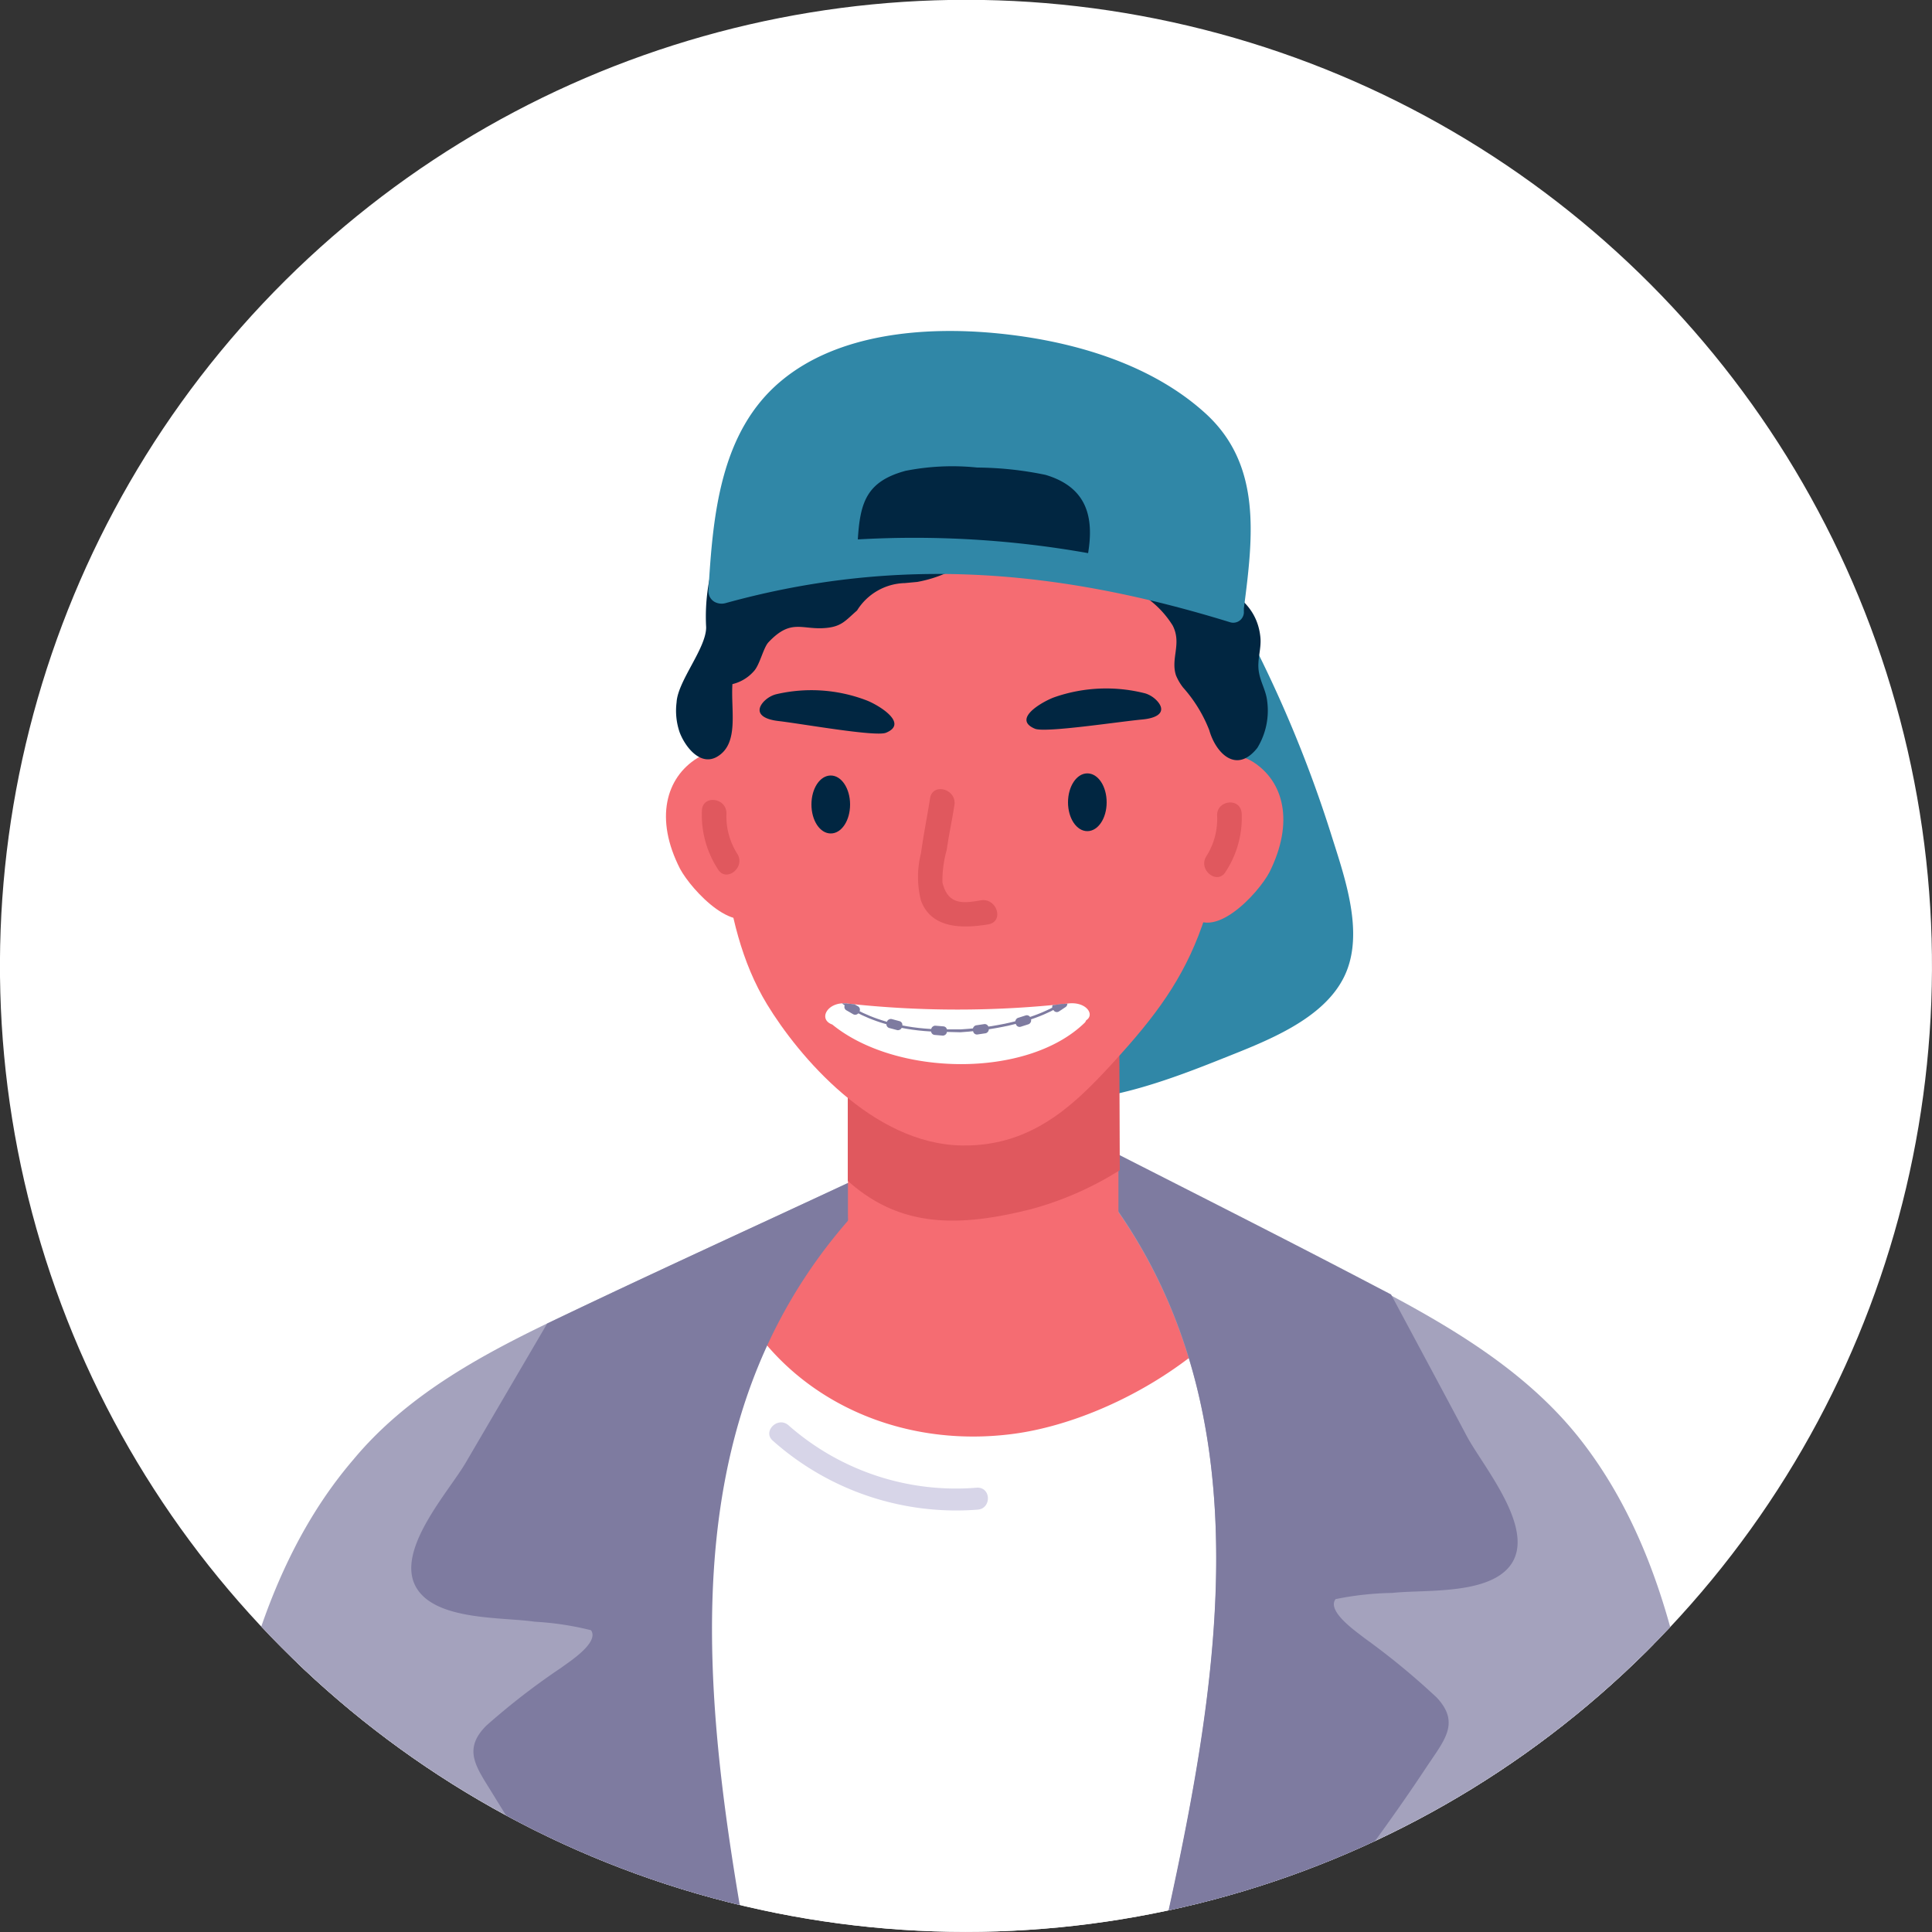 <svg id="Layer_9" data-name="Layer 9" xmlns="http://www.w3.org/2000/svg" xmlns:xlink="http://www.w3.org/1999/xlink" viewBox="0 0 100 100"><rect x="0" y="0" width="100" height="100" fill="#333333" stroke="none"/><defs><style>.cls-1{fill:none;}.cls-2{clip-path:url(#clip-path);}.cls-3{fill:#fff;}.cls-4{fill:#3087a7;}.cls-5{fill:#f56c72;}.cls-6{fill:#a4a2bd;}.cls-7{fill:#7e7ba0;}.cls-8{fill:#e0585e;}.cls-9{fill:#012641;}.cls-10{fill:#d7d5e8;}.cls-11{clip-path:url(#clip-path-2);}</style><clipPath id="clip-path"><circle class="cls-1" cx="50" cy="50" r="50" transform="translate(-10.15 87.17) rotate(-76.72)"/></clipPath><clipPath id="clip-path-2"><path class="cls-1" d="M55.29,51.94a52.28,52.28,0,0,1-11.46,0c-1-.11-1.51.82-.75,1.09v0c3.28,2.68,10.09,2.82,13.08-.11a.6.6,0,0,0,.06-.11C56.69,52.51,56.21,51.83,55.29,51.94Z"/></clipPath></defs><g class="cls-2"><circle class="cls-3" cx="50" cy="50" r="50" transform="translate(-10.15 87.17) rotate(-76.72)"/><path class="cls-3" d="M83.82,79.4c-5.55-9.6-17.61-13.27-27.06-17.74a1.73,1.73,0,0,0-1.35-.07,1.51,1.51,0,0,0-.85-.18l-3.85.22-.58,0-3.39-.19a1.53,1.53,0,0,0-.86.18,1.69,1.69,0,0,0-1.35.07C35.08,66.18,23,69.85,17.47,79.44s-7.16,68.33-7.21,79.07c0,2.2,77.49,2.15,77.48,0C87.69,147.72,89.39,89,83.82,79.4Z"/><path class="cls-4" d="M68.86,43.06a65.27,65.27,0,0,0-4.08-9.92c-.32-.63-1.3-.08-1,.56l.21.43C58,35.25,54.16,39.79,52,45.05c-1.29,3.17-3,11.85,2.81,11.93,2.81,0,5.92-1.17,8.47-2.19,2.23-.89,5.21-2,6.3-4.25S69.57,45.33,68.86,43.06Z"/><path class="cls-5" d="M52.09,74.26c4.77-.5,11-3.9,13.63-8.61-3.06-1.38-6.13-2.65-9-4a1.73,1.73,0,0,0-1.35-.07,1.51,1.51,0,0,0-.85-.18l-3.85.22-.58,0-3.39-.19a1.53,1.53,0,0,0-.86.18,1.69,1.69,0,0,0-1.35.07c-2.33,1.1-4.83,2.16-7.34,3.27C39.09,71.37,45.36,75,52.09,74.26Z"/><path class="cls-6" d="M43.78,61.28C38.9,63.56,34,65.79,29.14,68.11c-4,1.9-8,4-10.86,7.45-6,7-7,17.46-8,26.25q-1.9,16.48-3.54,33a146.25,146.25,0,0,0-.9,17.25c.07,4.3.66,6.81,4.5,9,4.34,2.49,9.75,5.41,14.74,6.25,1.92.33,2.45-.56,3.83-1.78a11.76,11.76,0,0,1,9.7-2.77c.71.11,1-1,.3-1.1h0a132.08,132.08,0,0,0,1.59-50.31C37.88,95.49,32,76,44.38,62.59a.54.54,0,0,0,.15-.45C44.88,61.75,44.37,61,43.78,61.28Z"/><path class="cls-7" d="M43.88,61.24C39,63.51,34.1,65.75,29.24,68.07l-.92.44L24.11,75.7c-.88,1.51-3.67,4.55-2.57,6.46,1,1.74,4.47,1.53,6.14,1.78a15.42,15.42,0,0,1,2.91.44c.46.65-1.23,1.7-1.54,1.94a36.34,36.34,0,0,0-3.88,3c-1.27,1.27-.48,2.19.37,3.59q2.72,4.44,5.84,8.61,3,4,6.4,7.75c1,1.06,1.9,2.14,2.94,3.09,0-.32-.09-.65-.15-1C38,95.45,32,76,44.47,62.54c.14-.14.06-.06.25-.45C45.07,61.7,44.46,61,43.88,61.24Z"/><path class="cls-6" d="M56,60a.52.52,0,0,0,.13.46c11.92,13.9,5.26,33.12,2.07,48.91a132.07,132.07,0,0,0-.31,50.32h0c-.72.08-.45,1.19.26,1.1A11.78,11.78,0,0,1,67.75,164c1.33,1.27,1.82,2.18,3.76,1.92,5-.65,10.53-3.36,15-5.69,3.93-2.06,4.6-4.55,4.84-8.84a148.7,148.7,0,0,0-.25-17.28Q90,117.52,88.77,101c-.68-8.81-1.3-19.29-7-26.53-2.77-3.51-6.68-5.8-10.58-7.85-4.77-2.5-9.58-4.92-14.37-7.37C56.24,58.91,55.7,59.63,56,60Z"/><path class="cls-7" d="M56.72,59.16c4.8,2.45,9.61,4.87,14.38,7.37L72,67c1.31,2.45,2.63,4.9,3.93,7.35.82,1.53,3.5,4.68,2.33,6.55-1.07,1.69-4.53,1.36-6.2,1.55a15.93,15.93,0,0,0-2.93.32c-.49.64,1.17,1.75,1.47,2a37.65,37.65,0,0,1,3.77,3.1c1.22,1.31.39,2.2-.52,3.57-1.91,2.89-4,5.69-6.15,8.38s-4.35,5.11-6.69,7.51a40.64,40.64,0,0,1-3,3l.18-1c3.19-15.78,9.86-35-2.06-48.9-.13-.15,0-.07-.23-.47C55.51,59.58,56.15,58.86,56.72,59.16Z"/><path class="cls-5" d="M50.89,69.85h0a7,7,0,0,1-7-7V46.75h14V62.83A7,7,0,0,1,50.89,69.85Z"/><path class="cls-8" d="M57.93,52.14a25,25,0,0,0-6.84-.33A18.13,18.13,0,0,0,44,53.44l-.12.06,0,7.62c2.71,2.43,5.73,2.42,9.55,1.45a16.9,16.9,0,0,0,4.53-2Z"/><path class="cls-5" d="M49.93,24c-15.47.23-13.14,11-13.1,11.54.46,6.35.25,12.12,2.87,16.44,1.63,2.68,5.47,7.24,10.09,7.31,3.81.06,6.06-2.33,8.24-4.75,4.17-4.64,5.47-7.89,6-19.54C64.43,27.49,66.6,23.74,49.93,24Z"/><path class="cls-5" d="M64.83,39.42c-2-1.25-3.26,2.62-3.72,3.86-.28.77.85,1.31,1.17.58l-.3.68c-.34.78-1,1.88-.43,2.71,1.18,1.6,3.58-1,4.16-2.11C67,42.55,66.45,40.43,64.83,39.42Z"/><path class="cls-5" d="M36.09,39.24c2-1.25,3.26,2.63,3.71,3.87.29.77-.85,1.3-1.17.57l.3.68c.34.78,1,1.88.44,2.71-1.18,1.61-3.58-1-4.17-2.1C33.87,42.37,34.47,40.25,36.09,39.24Z"/><path class="cls-8" d="M37.6,42.12a3.61,3.61,0,0,0,.56,2.07c.45.71-.58,1.51-1,.8a5.12,5.12,0,0,1-.83-3C36.33,41.11,37.63,41.28,37.6,42.12Z"/><path class="cls-9" d="M44,41.64c0,.83-.44,1.5-1,1.5s-1-.67-1-1.5.44-1.5,1-1.5S44,40.82,44,41.64Z"/><path class="cls-9" d="M57.28,41.53c0,.82-.44,1.49-1,1.49s-1-.67-1-1.49.44-1.5,1-1.5S57.28,40.7,57.28,41.53Z"/><path class="cls-8" d="M50.78,46.6c-.86.14-1.71.3-2-.93A5.83,5.83,0,0,1,49,44c.15-1,.24-1.32.4-2.33.13-.83-1.13-1.18-1.26-.35-.19,1.19-.3,1.65-.47,2.84a5,5,0,0,0,0,2.46c.55,1.46,2.15,1.44,3.45,1.23C52,47.73,51.61,46.47,50.78,46.6Z"/><path class="cls-3" d="M55.29,51.94a52.28,52.28,0,0,1-11.46,0c-1-.11-1.51.82-.75,1.09v0c3.28,2.68,10.09,2.82,13.08-.11a.6.6,0,0,0,.06-.11C56.69,52.51,56.21,51.83,55.29,51.94Z"/><path class="cls-9" d="M59.91,36.3a1.42,1.42,0,0,0-.63-.41,8.15,8.15,0,0,0-4.71.2c-.58.21-2.22,1.12-1,1.63.54.22,4.36-.37,5.56-.48C60.06,37.15,60.33,36.78,59.91,36.3Z"/><path class="cls-9" d="M40.29,37.32c1.21.14,5,.82,5.56.61,1.22-.49-.4-1.45-1-1.68a8,8,0,0,0-4.7-.31,1.39,1.39,0,0,0-.65.41C39.1,36.82,39.35,37.21,40.29,37.32Z"/><path class="cls-8" d="M63,42.25a3.61,3.61,0,0,1-.56,2.07c-.45.71.58,1.51,1,.8a5.09,5.09,0,0,0,.83-3C64.23,41.24,62.93,41.41,63,42.25Z"/><path class="cls-9" d="M55.35,23.57a9.21,9.21,0,0,0-8.19-.65,10.75,10.75,0,0,0-3.42,2.13,17,17,0,0,1-5.6,3.21.57.57,0,0,0-1,.21,10.11,10.11,0,0,0-.59,4c0,1.09-1.47,2.78-1.53,3.88a3.44,3.44,0,0,0,.16,1.56c.29.76,1.08,1.77,1.95,1.25,1.14-.68.69-2.39.78-3.75a2.14,2.14,0,0,0,1.11-.67c.31-.33.49-1.22.76-1.5,1.19-1.26,1.73-.61,3-.74.8-.08,1-.4,1.58-.9a3,3,0,0,1,2.48-1.42l.64-.06A6.62,6.62,0,0,0,49,29.65a.46.46,0,0,0,.28-.44c2-.31,3.81.42,5.75,0A4,4,0,0,0,57.4,28C58.64,26.28,56.71,24.42,55.35,23.57Z"/><path class="cls-9" d="M65.59,36.3c-.06-.57-.36-1-.44-1.58s.14-1.14.09-1.71c-.22-2.42-2.83-3.12-4.82-3.41a.59.59,0,0,0-.61.29,4.93,4.93,0,0,0-1.19-.6c-.7-.23-1,.87-.3,1.09a5,5,0,0,1,2.38,2c.48.94-.12,1.7.17,2.58a2.67,2.67,0,0,0,.37.63,7.29,7.29,0,0,1,1.35,2.2c.34,1.2,1.41,2.29,2.49.92A3.7,3.7,0,0,0,65.59,36.3Z"/><path class="cls-4" d="M62.31,21.32c-2.89-2.58-7-3.71-10.73-4.07s-8.19,0-11.14,2.46c-3.18,2.64-3.54,7-3.77,10.83a.64.64,0,0,0,.31.61.76.76,0,0,0,.6.06c9-2.48,17.31-1.71,26.1,1a.55.55,0,0,0,.7-.59.45.45,0,0,0,0-.11C64.86,27.78,65.34,24,62.31,21.32ZM44.4,27.92c.12-1.9.44-3,2.47-3.55a12.48,12.48,0,0,1,3.71-.17,17.85,17.85,0,0,1,3.54.38c2.18.65,2.5,2.24,2.2,4.05A51.37,51.37,0,0,0,44.4,27.92Z"/><path class="cls-10" d="M50.59,77a13.11,13.11,0,0,1-9.78-3.23c-.55-.48-1.36.32-.81.8a14.28,14.28,0,0,0,10.59,3.57C51.31,78.1,51.32,77,50.59,77Z"/><g class="cls-11"><rect class="cls-7" x="43.85" y="51.78" width="0.48" height="0.82" rx="0.2" transform="translate(111.35 40.1) rotate(120)"/><rect class="cls-7" x="46.05" y="52.63" width="0.48" height="0.82" rx="0.2" transform="translate(109.47 21.97) rotate(104.93)"/><rect class="cls-7" x="48.36" y="52.93" width="0.48" height="0.82" rx="0.2" transform="translate(105.84 9.4) rotate(94.82)"/><rect class="cls-7" x="52.72" y="52.44" width="0.48" height="0.82" rx="0.2" transform="translate(87.15 -13.7) rotate(72.25)"/><rect class="cls-7" x="54.61" y="51.63" width="0.48" height="0.82" rx="0.2" transform="translate(67.95 -22.43) rotate(56.48)"/><rect class="cls-7" x="50.52" y="52.86" width="0.48" height="0.82" rx="0.2" transform="translate(95.95 -4.8) rotate(81.5)"/><path class="cls-7" d="M48.9,53.41c-3.93,0-5.64-1.74-5.66-1.75l.09-.09s1.7,1.71,5.57,1.71l.83,0c4.46-.27,5.87-1.91,5.88-1.93l.1.08c-.06.07-1.45,1.7-6,2Z"/></g></g></svg>